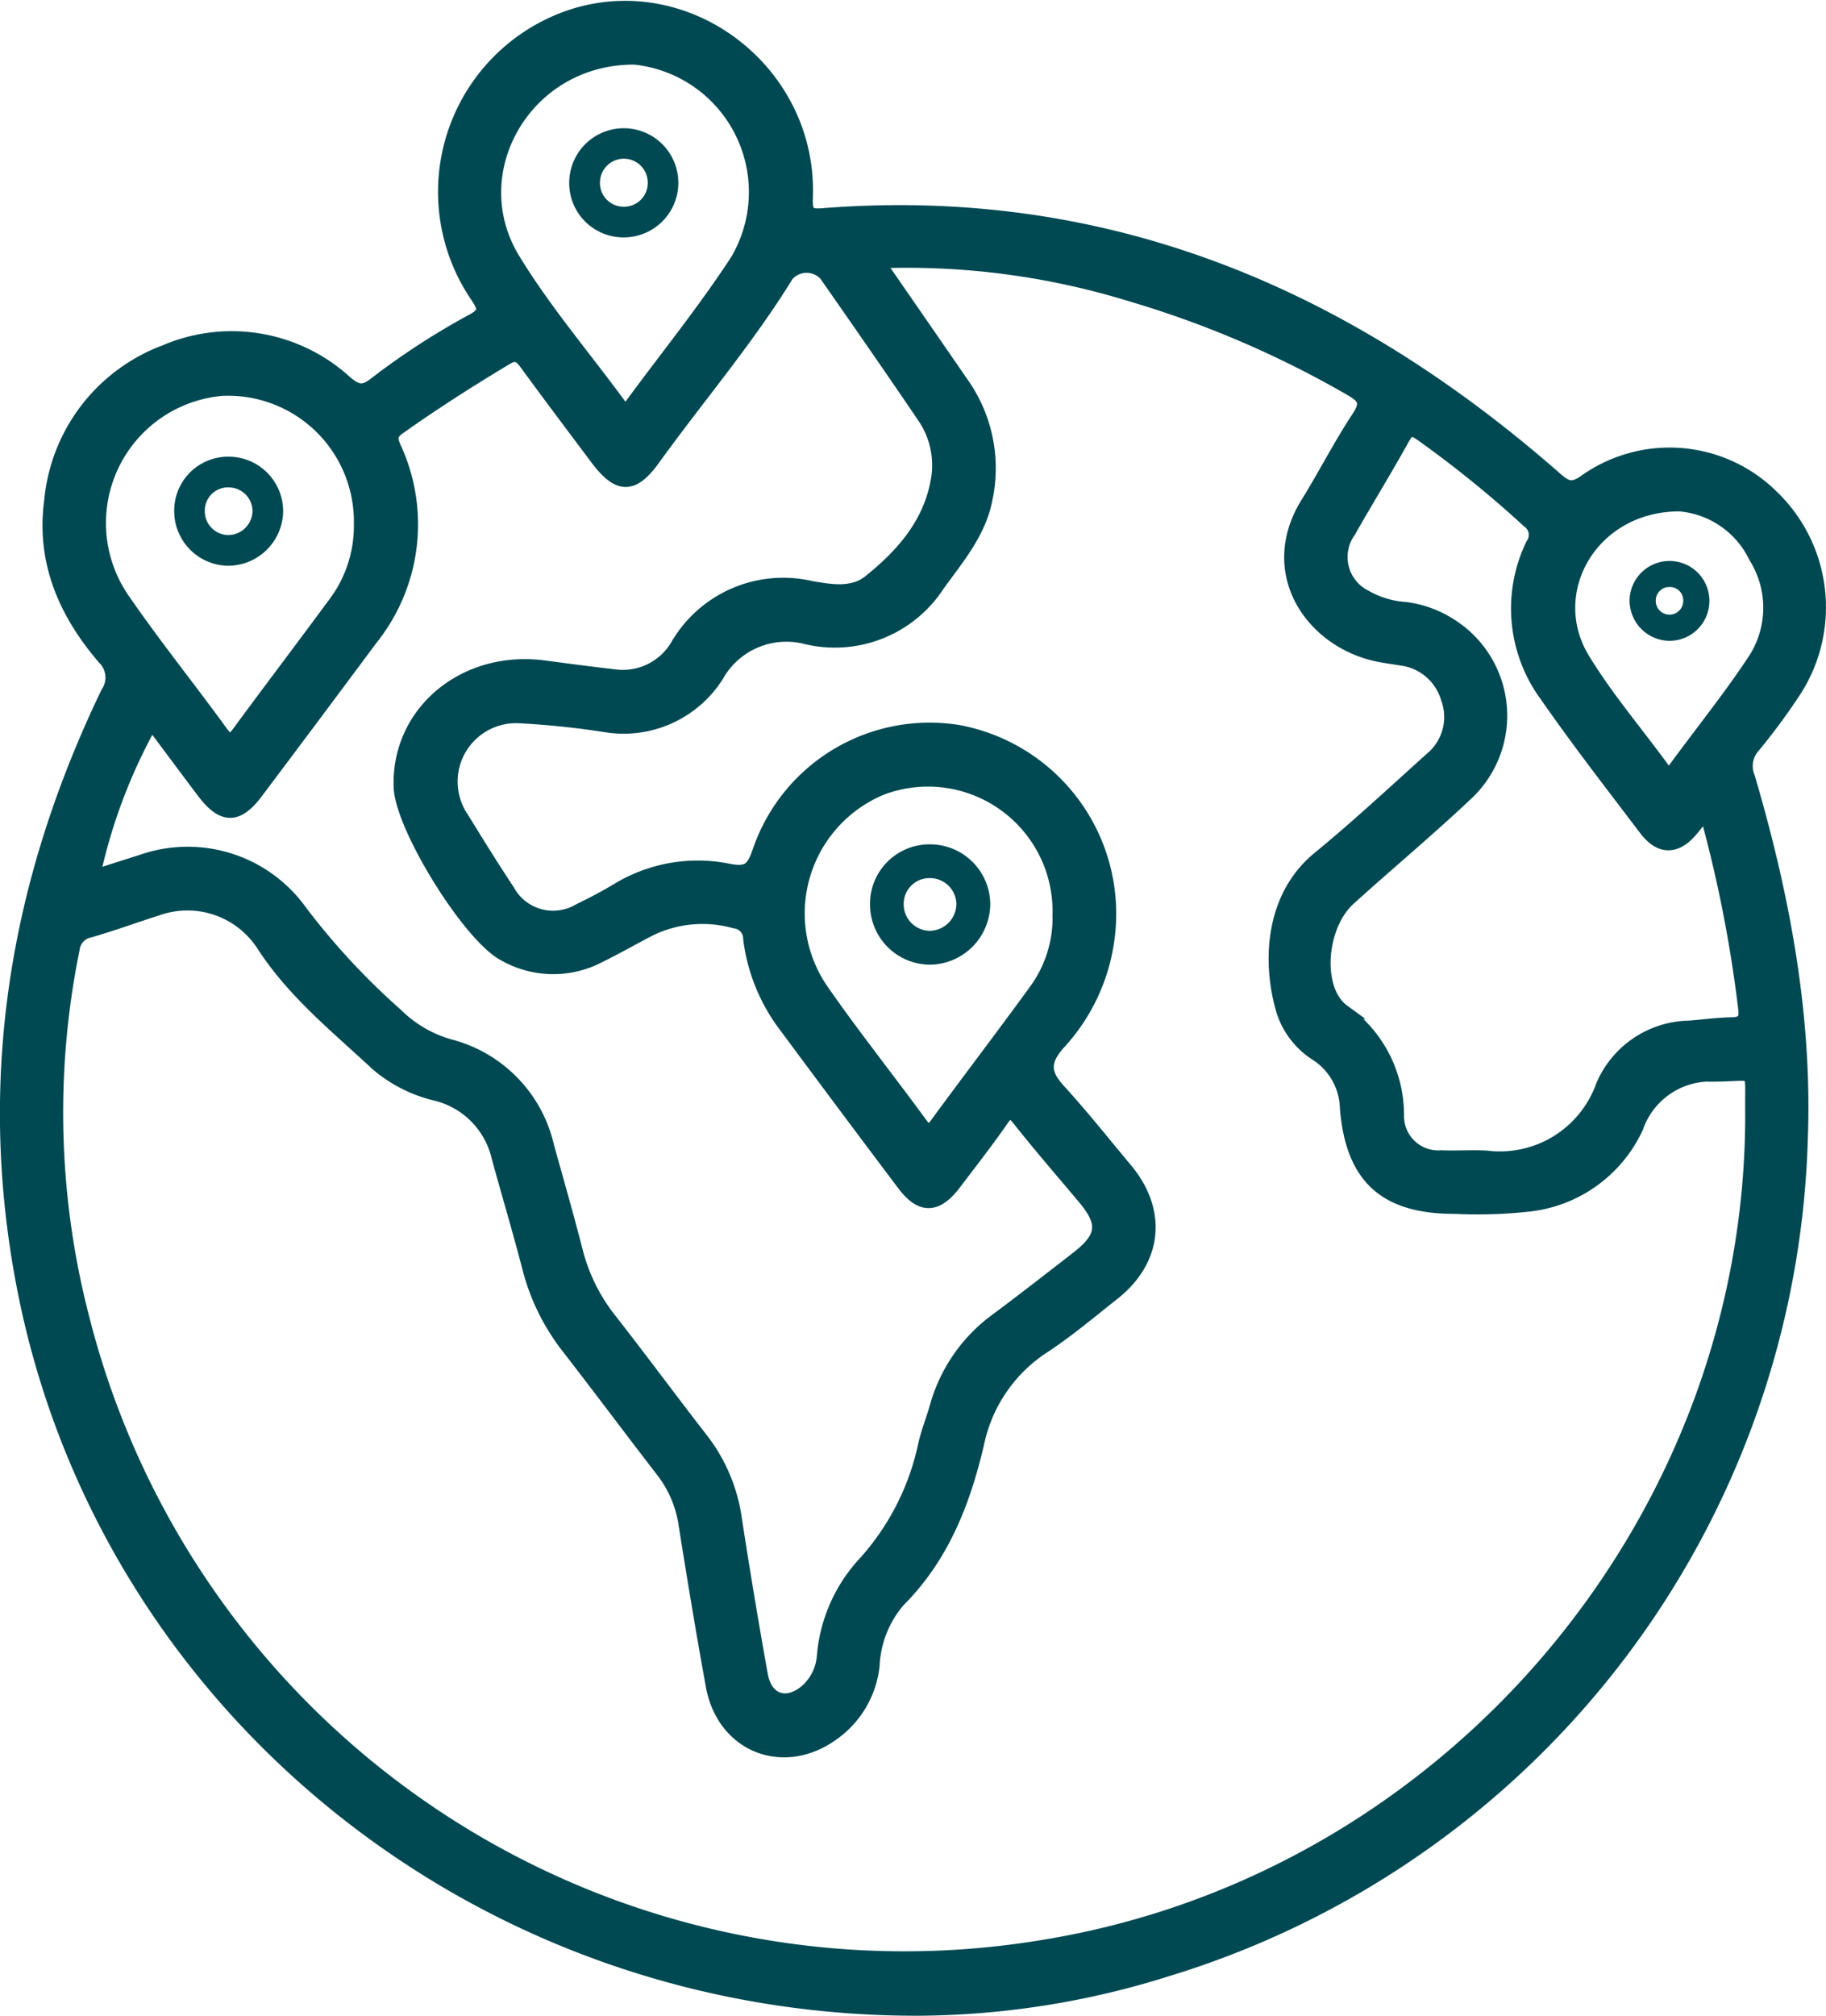 <svg xmlns="http://www.w3.org/2000/svg" width="121.586" height="134.165" viewBox="0 0 121.586 134.165">
  <g id="Group_2632" data-name="Group 2632" transform="translate(0.487 0.555)">
    <path id="Path_1627" data-name="Path 1627" d="M1925.082,1341.864c-29.377.069-54.244-20.331-59.576-48.134-2.643-13.78-.43-26.866,5.608-39.4a1.865,1.865,0,0,0-.243-2.374c-2.562-2.99-4.064-6.388-3.52-10.419a11.707,11.707,0,0,1,7.57-9.9,11.2,11.2,0,0,1,12,2.04c.779.652,1.215.7,2,.1a47.981,47.981,0,0,1,6.449-4.194c.943-.506.908-.855.356-1.683a12.28,12.28,0,0,1,6.218-18.579c7.788-2.567,15.95,3.7,15.607,12.06-.047,1.14.285,1.227,1.236,1.153,18.838-1.465,34.727,5.311,48.646,17.508.748.655,1.153.864,2.083.2a9.658,9.658,0,0,1,12.388,1.046,10.184,10.184,0,0,1,1.457,12.878,41.465,41.465,0,0,1-2.729,3.693,2,2,0,0,0-.344,2.091c2.312,7.861,3.825,15.867,3.512,24.089a59.564,59.564,0,0,1-42.162,55.206,55.839,55.839,0,0,1-16.549,2.612m-2.786-116.3c1.986,2.875,3.829,5.534,5.665,8.2a9.713,9.713,0,0,1,1.559,7.6c-.426,2.256-1.886,3.934-3.177,5.73a8.152,8.152,0,0,1-8.734,3.485,5.338,5.338,0,0,0-5.986,2.559,7.322,7.322,0,0,1-7.36,3.3,56.485,56.485,0,0,0-5.773-.6,4.38,4.38,0,0,0-3.817,6.862c.989,1.613,1.987,3.22,3.034,4.8a3.469,3.469,0,0,0,4.818,1.308c.85-.412,1.691-.851,2.5-1.337a10.247,10.247,0,0,1,7.42-1.3c1.37.269,1.674-.177,2.074-1.33a11.948,11.948,0,0,1,13.241-7.9,12.279,12.279,0,0,1,9.987,11.818,12.665,12.665,0,0,1-3.39,8.87c-1.054,1.2-.992,2.045.036,3.168,1.55,1.694,2.978,3.5,4.453,5.262,2.294,2.742,1.988,5.958-.8,8.173-1.517,1.2-3.008,2.458-4.619,3.525a10.182,10.182,0,0,0-4.467,6.486c-.909,3.892-2.322,7.542-5.255,10.47a7.188,7.188,0,0,0-1.71,4.331,6.352,6.352,0,0,1-2.554,4.442c-3.264,2.452-7.3.92-8.035-3.091-.656-3.587-1.248-7.187-1.821-10.788a7.63,7.63,0,0,0-1.526-3.551c-2.092-2.711-4.141-5.456-6.239-8.162a14.341,14.341,0,0,1-2.625-5.277c-.637-2.483-1.378-4.94-2.056-7.414a5.666,5.666,0,0,0-4.138-4.222,9.342,9.342,0,0,1-3.945-1.989c-2.694-2.514-5.587-4.818-7.622-7.993a6.047,6.047,0,0,0-7.037-2.359c-1.5.476-2.98,1.021-4.492,1.458a1.444,1.444,0,0,0-1.176,1.26,54.57,54.57,0,0,0,.7,24.772,56.479,56.479,0,0,0,63.9,41.676c27.1-4.355,47.5-28.427,47.286-55.827-.022-2.848.327-2.31-2.472-2.287a5.251,5.251,0,0,0-5.29,3.513,8.941,8.941,0,0,1-7.16,5.14,31.035,31.035,0,0,1-4.859.148c-4.65.017-6.818-1.94-7.205-6.528a4.448,4.448,0,0,0-2.007-3.629,5.287,5.287,0,0,1-2.256-2.955c-.9-3.111-.771-7.447,2.395-10.041,2.577-2.113,5.021-4.39,7.5-6.622a3.651,3.651,0,0,0,1.086-4.065,3.733,3.733,0,0,0-3.122-2.655c-.489-.082-.981-.144-1.467-.24-4.4-.868-7.624-5.428-4.745-10.06,1.163-1.873,2.163-3.852,3.378-5.689.693-1.047.406-1.432-.57-1.988a67.391,67.391,0,0,0-14.612-6.257,50.7,50.7,0,0,0-16.906-2.193m-52.225,41.047c1.142-.364,2.238-.715,3.335-1.064a9.2,9.2,0,0,1,10.468,3.308,47.008,47.008,0,0,0,6.411,6.914,8.243,8.243,0,0,0,3.574,2.081,8.936,8.936,0,0,1,6.463,6.64c.649,2.341,1.322,4.677,1.925,7.03a12.186,12.186,0,0,0,2.266,4.553c2.056,2.625,4.033,5.311,6.08,7.943a11.123,11.123,0,0,1,2.232,5.279q.8,5.206,1.731,10.391c.321,1.793,1.812,2.242,3.165,1.014a3.493,3.493,0,0,0,1.079-2.259,10.322,10.322,0,0,1,2.552-6,17.021,17.021,0,0,0,4.209-8.158c.2-.83.519-1.629.753-2.451a10.658,10.658,0,0,1,4.01-5.768c1.806-1.347,3.583-2.731,5.363-4.114s1.885-2.353.468-4.045c-1.446-1.728-2.927-3.428-4.326-5.193-.495-.626-.735-.734-1.233-.019-1,1.441-2.086,2.828-3.148,4.228-1.18,1.557-2.176,1.589-3.327.062q-3.945-5.236-7.847-10.5a12.016,12.016,0,0,1-2.378-5.807,1.172,1.172,0,0,0-1.036-1.18,8.048,8.048,0,0,0-5.66.5c-1.158.6-2.294,1.249-3.465,1.824a6.536,6.536,0,0,1-6.226-.148c-2.33-1.231-6.8-8.466-6.888-11.1-.168-4.955,4.258-8.636,9.53-7.932,1.518.2,3.036.407,4.558.575a4.241,4.241,0,0,0,4.3-1.975,8.126,8.126,0,0,1,8.91-3.889c1.327.227,2.789.489,3.926-.423,2.165-1.737,3.985-3.787,4.522-6.647a5.754,5.754,0,0,0-.907-4.392c-2.148-3.17-4.336-6.312-6.528-9.452a1.762,1.762,0,0,0-2.637.028c-2.652,4.308-5.943,8.148-8.894,12.237-1.371,1.9-2.288,1.87-3.72-.04-1.568-2.091-3.141-4.177-4.682-6.288-.4-.549-.713-.785-1.409-.367-2.434,1.461-4.825,2.984-7.14,4.63-.561.4-.588.712-.328,1.323a12.128,12.128,0,0,1-1.544,12.74q-3.791,5.1-7.608,10.176c-1.265,1.686-2.2,1.677-3.489-.027-1.162-1.539-2.312-3.088-3.483-4.655a36.566,36.566,0,0,0-3.926,10.425m107.462-4.486c-.45.561-.722.913-1.006,1.254-1.012,1.214-2.04,1.235-3-.027-2.232-2.943-4.5-5.861-6.607-8.893a9.718,9.718,0,0,1-.925-10,1.152,1.152,0,0,0-.268-1.6,73.684,73.684,0,0,0-7.134-5.781c-.633-.451-.916-.42-1.3.273-1.16,2.084-2.409,4.12-3.59,6.192a2.989,2.989,0,0,0,1.109,4.4,6.245,6.245,0,0,0,2.691.807,7.188,7.188,0,0,1,3.014,1.112,7.076,7.076,0,0,1,.964,11.189c-2.522,2.38-5.194,4.6-7.764,6.93-2.021,1.833-2.331,6.122-.388,7.538a8.409,8.409,0,0,1,3.585,6.9,2.772,2.772,0,0,0,2.992,2.825c.99.042,1.985-.034,2.973.019a7.306,7.306,0,0,0,7.787-4.784,6.343,6.343,0,0,1,5.74-3.866c.943-.071,1.885-.206,2.828-.221.786-.013,1.01-.324.915-1.078a87.934,87.934,0,0,0-2.619-13.179m-89.561-19.026a8.865,8.865,0,0,0-9.3-9.048,8.988,8.988,0,0,0-6.531,14.156c2.07,3,4.361,5.84,6.5,8.787.539.742.792.542,1.23-.053,2.107-2.862,4.259-5.692,6.366-8.554a8.6,8.6,0,0,0,1.737-5.289m18.136-31.1c-7.242,0-11.6,7.615-8.054,13.456,2.071,3.407,4.7,6.474,7.064,9.7.346.473.583.423.9-.013,2.344-3.19,4.846-6.275,7.006-9.585a9.02,9.02,0,0,0-6.918-13.563m28.386,57.066a8.788,8.788,0,0,0-11.946-8.422,9.055,9.055,0,0,0-3.875,13.576c2.084,2.987,4.358,5.842,6.509,8.784.449.615.684.644,1.143.019,2.18-2.976,4.423-5.906,6.592-8.89a8.259,8.259,0,0,0,1.577-5.066m41.241-27.329c-5.873.01-9.183,5.823-6.448,10.335,1.556,2.568,3.539,4.876,5.315,7.312.346.476.572.414.893-.024,1.729-2.36,3.569-4.645,5.189-7.075a6.419,6.419,0,0,0,.159-7.043,6.218,6.218,0,0,0-5.108-3.5" transform="translate(-1864.405 -1208.746)" fill="#5fb6c8"/>
    <path id="Path_1628" data-name="Path 1628" d="M1925.082,1341.864c-29.377.069-54.244-20.331-59.576-48.134-2.643-13.78-.43-26.866,5.608-39.4a1.865,1.865,0,0,0-.243-2.374c-2.562-2.99-4.064-6.388-3.52-10.419a11.707,11.707,0,0,1,7.57-9.9,11.2,11.2,0,0,1,12,2.04c.779.652,1.215.7,2,.1a47.981,47.981,0,0,1,6.449-4.194c.943-.506.908-.855.356-1.683a12.28,12.28,0,0,1,6.218-18.579c7.788-2.567,15.95,3.7,15.607,12.06-.047,1.14.285,1.227,1.236,1.153,18.838-1.465,34.727,5.311,48.646,17.508.748.655,1.153.864,2.083.2a9.658,9.658,0,0,1,12.388,1.046,10.184,10.184,0,0,1,1.457,12.878,41.465,41.465,0,0,1-2.729,3.693,2,2,0,0,0-.344,2.091c2.312,7.861,3.825,15.867,3.512,24.089a59.564,59.564,0,0,1-42.162,55.206A55.839,55.839,0,0,1,1925.082,1341.864Zm-2.786-116.3c1.986,2.875,3.829,5.534,5.665,8.2a9.713,9.713,0,0,1,1.559,7.6c-.426,2.256-1.886,3.934-3.177,5.73a8.152,8.152,0,0,1-8.734,3.485,5.338,5.338,0,0,0-5.986,2.559,7.322,7.322,0,0,1-7.36,3.3,56.485,56.485,0,0,0-5.773-.6,4.38,4.38,0,0,0-3.817,6.862c.989,1.613,1.987,3.22,3.034,4.8a3.469,3.469,0,0,0,4.818,1.308c.85-.412,1.691-.851,2.5-1.337a10.247,10.247,0,0,1,7.42-1.3c1.37.269,1.674-.177,2.074-1.33a11.948,11.948,0,0,1,13.241-7.9,12.279,12.279,0,0,1,9.987,11.818,12.665,12.665,0,0,1-3.39,8.87c-1.054,1.2-.992,2.045.036,3.168,1.55,1.694,2.978,3.5,4.453,5.262,2.294,2.742,1.988,5.958-.8,8.173-1.517,1.2-3.008,2.458-4.619,3.525a10.182,10.182,0,0,0-4.467,6.486c-.909,3.892-2.322,7.542-5.255,10.47a7.188,7.188,0,0,0-1.71,4.331,6.352,6.352,0,0,1-2.554,4.442c-3.264,2.452-7.3.92-8.035-3.091-.656-3.587-1.248-7.187-1.821-10.788a7.63,7.63,0,0,0-1.526-3.551c-2.092-2.711-4.141-5.456-6.239-8.162a14.341,14.341,0,0,1-2.625-5.277c-.637-2.483-1.378-4.94-2.056-7.414a5.666,5.666,0,0,0-4.138-4.222,9.342,9.342,0,0,1-3.945-1.989c-2.694-2.514-5.587-4.818-7.622-7.993a6.047,6.047,0,0,0-7.037-2.359c-1.5.476-2.98,1.021-4.492,1.458a1.444,1.444,0,0,0-1.176,1.26,54.57,54.57,0,0,0,.7,24.772,56.479,56.479,0,0,0,63.9,41.676c27.1-4.355,47.5-28.427,47.286-55.827-.022-2.848.327-2.31-2.472-2.287a5.251,5.251,0,0,0-5.29,3.513,8.941,8.941,0,0,1-7.16,5.14,31.035,31.035,0,0,1-4.859.148c-4.65.017-6.818-1.94-7.205-6.528a4.448,4.448,0,0,0-2.007-3.629,5.287,5.287,0,0,1-2.256-2.955c-.9-3.111-.771-7.447,2.395-10.041,2.577-2.113,5.021-4.39,7.5-6.622a3.651,3.651,0,0,0,1.086-4.065,3.733,3.733,0,0,0-3.122-2.655c-.489-.082-.981-.144-1.467-.24-4.4-.868-7.624-5.428-4.745-10.06,1.163-1.873,2.163-3.852,3.378-5.689.693-1.047.406-1.432-.57-1.988a67.391,67.391,0,0,0-14.612-6.257A50.7,50.7,0,0,0,1922.3,1225.562Zm-52.225,41.047c1.142-.364,2.238-.715,3.335-1.064a9.2,9.2,0,0,1,10.468,3.308,47.008,47.008,0,0,0,6.411,6.914,8.243,8.243,0,0,0,3.574,2.081,8.936,8.936,0,0,1,6.463,6.64c.649,2.341,1.322,4.677,1.925,7.03a12.186,12.186,0,0,0,2.266,4.553c2.056,2.625,4.033,5.311,6.08,7.943a11.123,11.123,0,0,1,2.232,5.279q.8,5.206,1.731,10.391c.321,1.793,1.812,2.242,3.165,1.014a3.493,3.493,0,0,0,1.079-2.259,10.322,10.322,0,0,1,2.552-6,17.021,17.021,0,0,0,4.209-8.158c.2-.83.519-1.629.753-2.451a10.658,10.658,0,0,1,4.01-5.768c1.806-1.347,3.583-2.731,5.363-4.114s1.885-2.353.468-4.045c-1.446-1.728-2.927-3.428-4.326-5.193-.495-.626-.735-.734-1.233-.019-1,1.441-2.086,2.828-3.148,4.228-1.18,1.557-2.176,1.589-3.327.062q-3.945-5.236-7.847-10.5a12.016,12.016,0,0,1-2.378-5.807,1.172,1.172,0,0,0-1.036-1.18,8.048,8.048,0,0,0-5.66.5c-1.158.6-2.294,1.249-3.465,1.824a6.536,6.536,0,0,1-6.226-.148c-2.33-1.231-6.8-8.466-6.888-11.1-.168-4.955,4.258-8.636,9.53-7.932,1.518.2,3.036.407,4.558.575a4.241,4.241,0,0,0,4.3-1.975,8.126,8.126,0,0,1,8.91-3.889c1.327.227,2.789.489,3.926-.423,2.165-1.737,3.985-3.787,4.522-6.647a5.754,5.754,0,0,0-.907-4.392c-2.148-3.17-4.336-6.312-6.528-9.452a1.762,1.762,0,0,0-2.637.028c-2.652,4.308-5.943,8.148-8.894,12.237-1.371,1.9-2.288,1.87-3.72-.04-1.568-2.091-3.141-4.177-4.682-6.288-.4-.549-.713-.785-1.409-.367-2.434,1.461-4.825,2.984-7.14,4.63-.561.4-.588.712-.328,1.323a12.128,12.128,0,0,1-1.544,12.74q-3.791,5.1-7.608,10.176c-1.265,1.686-2.2,1.677-3.489-.027-1.162-1.539-2.312-3.088-3.483-4.655A36.566,36.566,0,0,0,1870.071,1266.609Zm107.462-4.486c-.45.561-.722.913-1.006,1.254-1.012,1.214-2.04,1.235-3-.027-2.232-2.943-4.5-5.861-6.607-8.893a9.718,9.718,0,0,1-.925-10,1.152,1.152,0,0,0-.268-1.6,73.684,73.684,0,0,0-7.134-5.781c-.633-.451-.916-.42-1.3.273-1.16,2.084-2.409,4.12-3.59,6.192a2.989,2.989,0,0,0,1.109,4.4,6.245,6.245,0,0,0,2.691.807,7.188,7.188,0,0,1,3.014,1.112,7.076,7.076,0,0,1,.964,11.189c-2.522,2.38-5.194,4.6-7.764,6.93-2.021,1.833-2.331,6.122-.388,7.538a8.409,8.409,0,0,1,3.585,6.9,2.772,2.772,0,0,0,2.992,2.825c.99.042,1.985-.034,2.973.019a7.306,7.306,0,0,0,7.787-4.784,6.343,6.343,0,0,1,5.74-3.866c.943-.071,1.885-.206,2.828-.221.786-.013,1.01-.324.915-1.078A87.934,87.934,0,0,0,1977.533,1262.123Zm-89.561-19.026a8.865,8.865,0,0,0-9.3-9.048,8.988,8.988,0,0,0-6.531,14.156c2.07,3,4.361,5.84,6.5,8.787.539.742.792.542,1.23-.053,2.107-2.862,4.259-5.692,6.366-8.554A8.6,8.6,0,0,0,1887.973,1243.1Zm18.136-31.1c-7.242,0-11.6,7.615-8.054,13.456,2.071,3.407,4.7,6.474,7.064,9.7.346.473.583.423.9-.013,2.344-3.19,4.846-6.275,7.006-9.585a9.02,9.02,0,0,0-6.918-13.563Zm28.386,57.066a8.788,8.788,0,0,0-11.946-8.422,9.055,9.055,0,0,0-3.875,13.576c2.084,2.987,4.358,5.842,6.509,8.784.449.615.684.644,1.143.019,2.18-2.976,4.423-5.906,6.592-8.89A8.259,8.259,0,0,0,1934.494,1269.064Zm41.241-27.329c-5.873.01-9.183,5.823-6.448,10.335,1.556,2.568,3.539,4.876,5.315,7.312.346.476.572.414.893-.024,1.729-2.36,3.569-4.645,5.189-7.075a6.419,6.419,0,0,0,.159-7.043A6.218,6.218,0,0,0,1975.735,1241.735Z" transform="translate(-1864.405 -1208.746)" fill="#004952" stroke="#004952" stroke-miterlimit="10" stroke-width="0.984"/>
    <path id="Path_1629" data-name="Path 1629" d="M1877.088,1245.7a3.351,3.351,0,0,1,3.487-3.341,3.393,3.393,0,0,1,3.292,3.421,3.439,3.439,0,0,1-3.438,3.362,3.4,3.4,0,0,1-3.341-3.443m3.4-1.776a1.786,1.786,0,0,0-1.837,1.844,1.825,1.825,0,0,0,1.828,1.806,1.872,1.872,0,0,0,1.823-1.829,1.828,1.828,0,0,0-1.813-1.821" transform="translate(-1865.738 -1212.278)" fill="#5fb6c8"/>
    <path id="Path_1630" data-name="Path 1630" d="M1877.088,1245.7a3.351,3.351,0,0,1,3.487-3.341,3.393,3.393,0,0,1,3.292,3.421,3.439,3.439,0,0,1-3.438,3.362A3.4,3.4,0,0,1,1877.088,1245.7Zm3.4-1.776a1.786,1.786,0,0,0-1.837,1.844,1.825,1.825,0,0,0,1.828,1.806,1.872,1.872,0,0,0,1.823-1.829A1.828,1.828,0,0,0,1880.492,1243.927Z" transform="translate(-1865.738 -1212.278)" fill="#004952" stroke="#004952" stroke-miterlimit="10" stroke-width="0.474"/>
    <path id="Path_1631" data-name="Path 1631" d="M1909.879,1224.719a3.373,3.373,0,0,1-3.4-3.384,3.395,3.395,0,1,1,3.4,3.384m-.022-1.568a1.81,1.81,0,0,0,1.849-1.782,1.828,1.828,0,1,0-3.655-.042,1.807,1.807,0,0,0,1.806,1.824" transform="translate(-1868.826 -1209.711)" fill="#5fb6c8"/>
    <path id="Path_1632" data-name="Path 1632" d="M1909.879,1224.719a3.373,3.373,0,0,1-3.4-3.384,3.395,3.395,0,1,1,3.4,3.384Zm-.022-1.568a1.81,1.81,0,0,0,1.849-1.782,1.828,1.828,0,1,0-3.655-.042A1.807,1.807,0,0,0,1909.857,1223.151Z" transform="translate(-1868.826 -1209.711)" fill="#004952" stroke="#004952" stroke-miterlimit="10" stroke-width="0.475"/>
    <path id="Path_1633" data-name="Path 1633" d="M1932.627,1271.214a3.748,3.748,0,0,1,3.74,3.747,3.8,3.8,0,0,1-3.766,3.739,3.75,3.75,0,0,1-3.717-3.768,3.7,3.7,0,0,1,3.743-3.719m-.013,1.724a1.974,1.974,0,0,0-2.01,1.984,2.024,2.024,0,0,0,1.967,2.048,2.066,2.066,0,0,0,2.065-2.042,2.019,2.019,0,0,0-2.023-1.99" transform="translate(-1871.179 -1215.309)" fill="#5fb6c8"/>
    <path id="Path_1634" data-name="Path 1634" d="M1932.627,1271.214a3.748,3.748,0,0,1,3.74,3.747,3.8,3.8,0,0,1-3.766,3.739,3.75,3.75,0,0,1-3.717-3.768A3.7,3.7,0,0,1,1932.627,1271.214Zm-.013,1.724a1.974,1.974,0,0,0-2.01,1.984,2.024,2.024,0,0,0,1.967,2.048,2.066,2.066,0,0,0,2.065-2.042A2.019,2.019,0,0,0,1932.614,1272.938Z" transform="translate(-1871.179 -1215.309)" fill="#004952" stroke="#004952" stroke-miterlimit="10" stroke-width="0.524"/>
    <path id="Path_1635" data-name="Path 1635" d="M1985.334,1252.5a2.455,2.455,0,1,1,2.469,2.482,2.477,2.477,0,0,1-2.469-2.482m2.493-1.1a1.109,1.109,0,0,0-1.157,1.091,1.118,1.118,0,0,0,2.235.073,1.094,1.094,0,0,0-1.078-1.163" transform="translate(-1877.11 -1213.087)" fill="#5fb6c8"/>
    <path id="Path_1636" data-name="Path 1636" d="M1985.334,1252.5a2.455,2.455,0,1,1,2.469,2.482A2.477,2.477,0,0,1,1985.334,1252.5Zm2.493-1.1a1.109,1.109,0,0,0-1.157,1.091,1.118,1.118,0,0,0,2.235.073A1.094,1.094,0,0,0,1987.827,1251.4Z" transform="translate(-1877.11 -1213.087)" fill="#004952" stroke="#004952" stroke-miterlimit="10" stroke-width="0.405"/>
  </g>
</svg>
